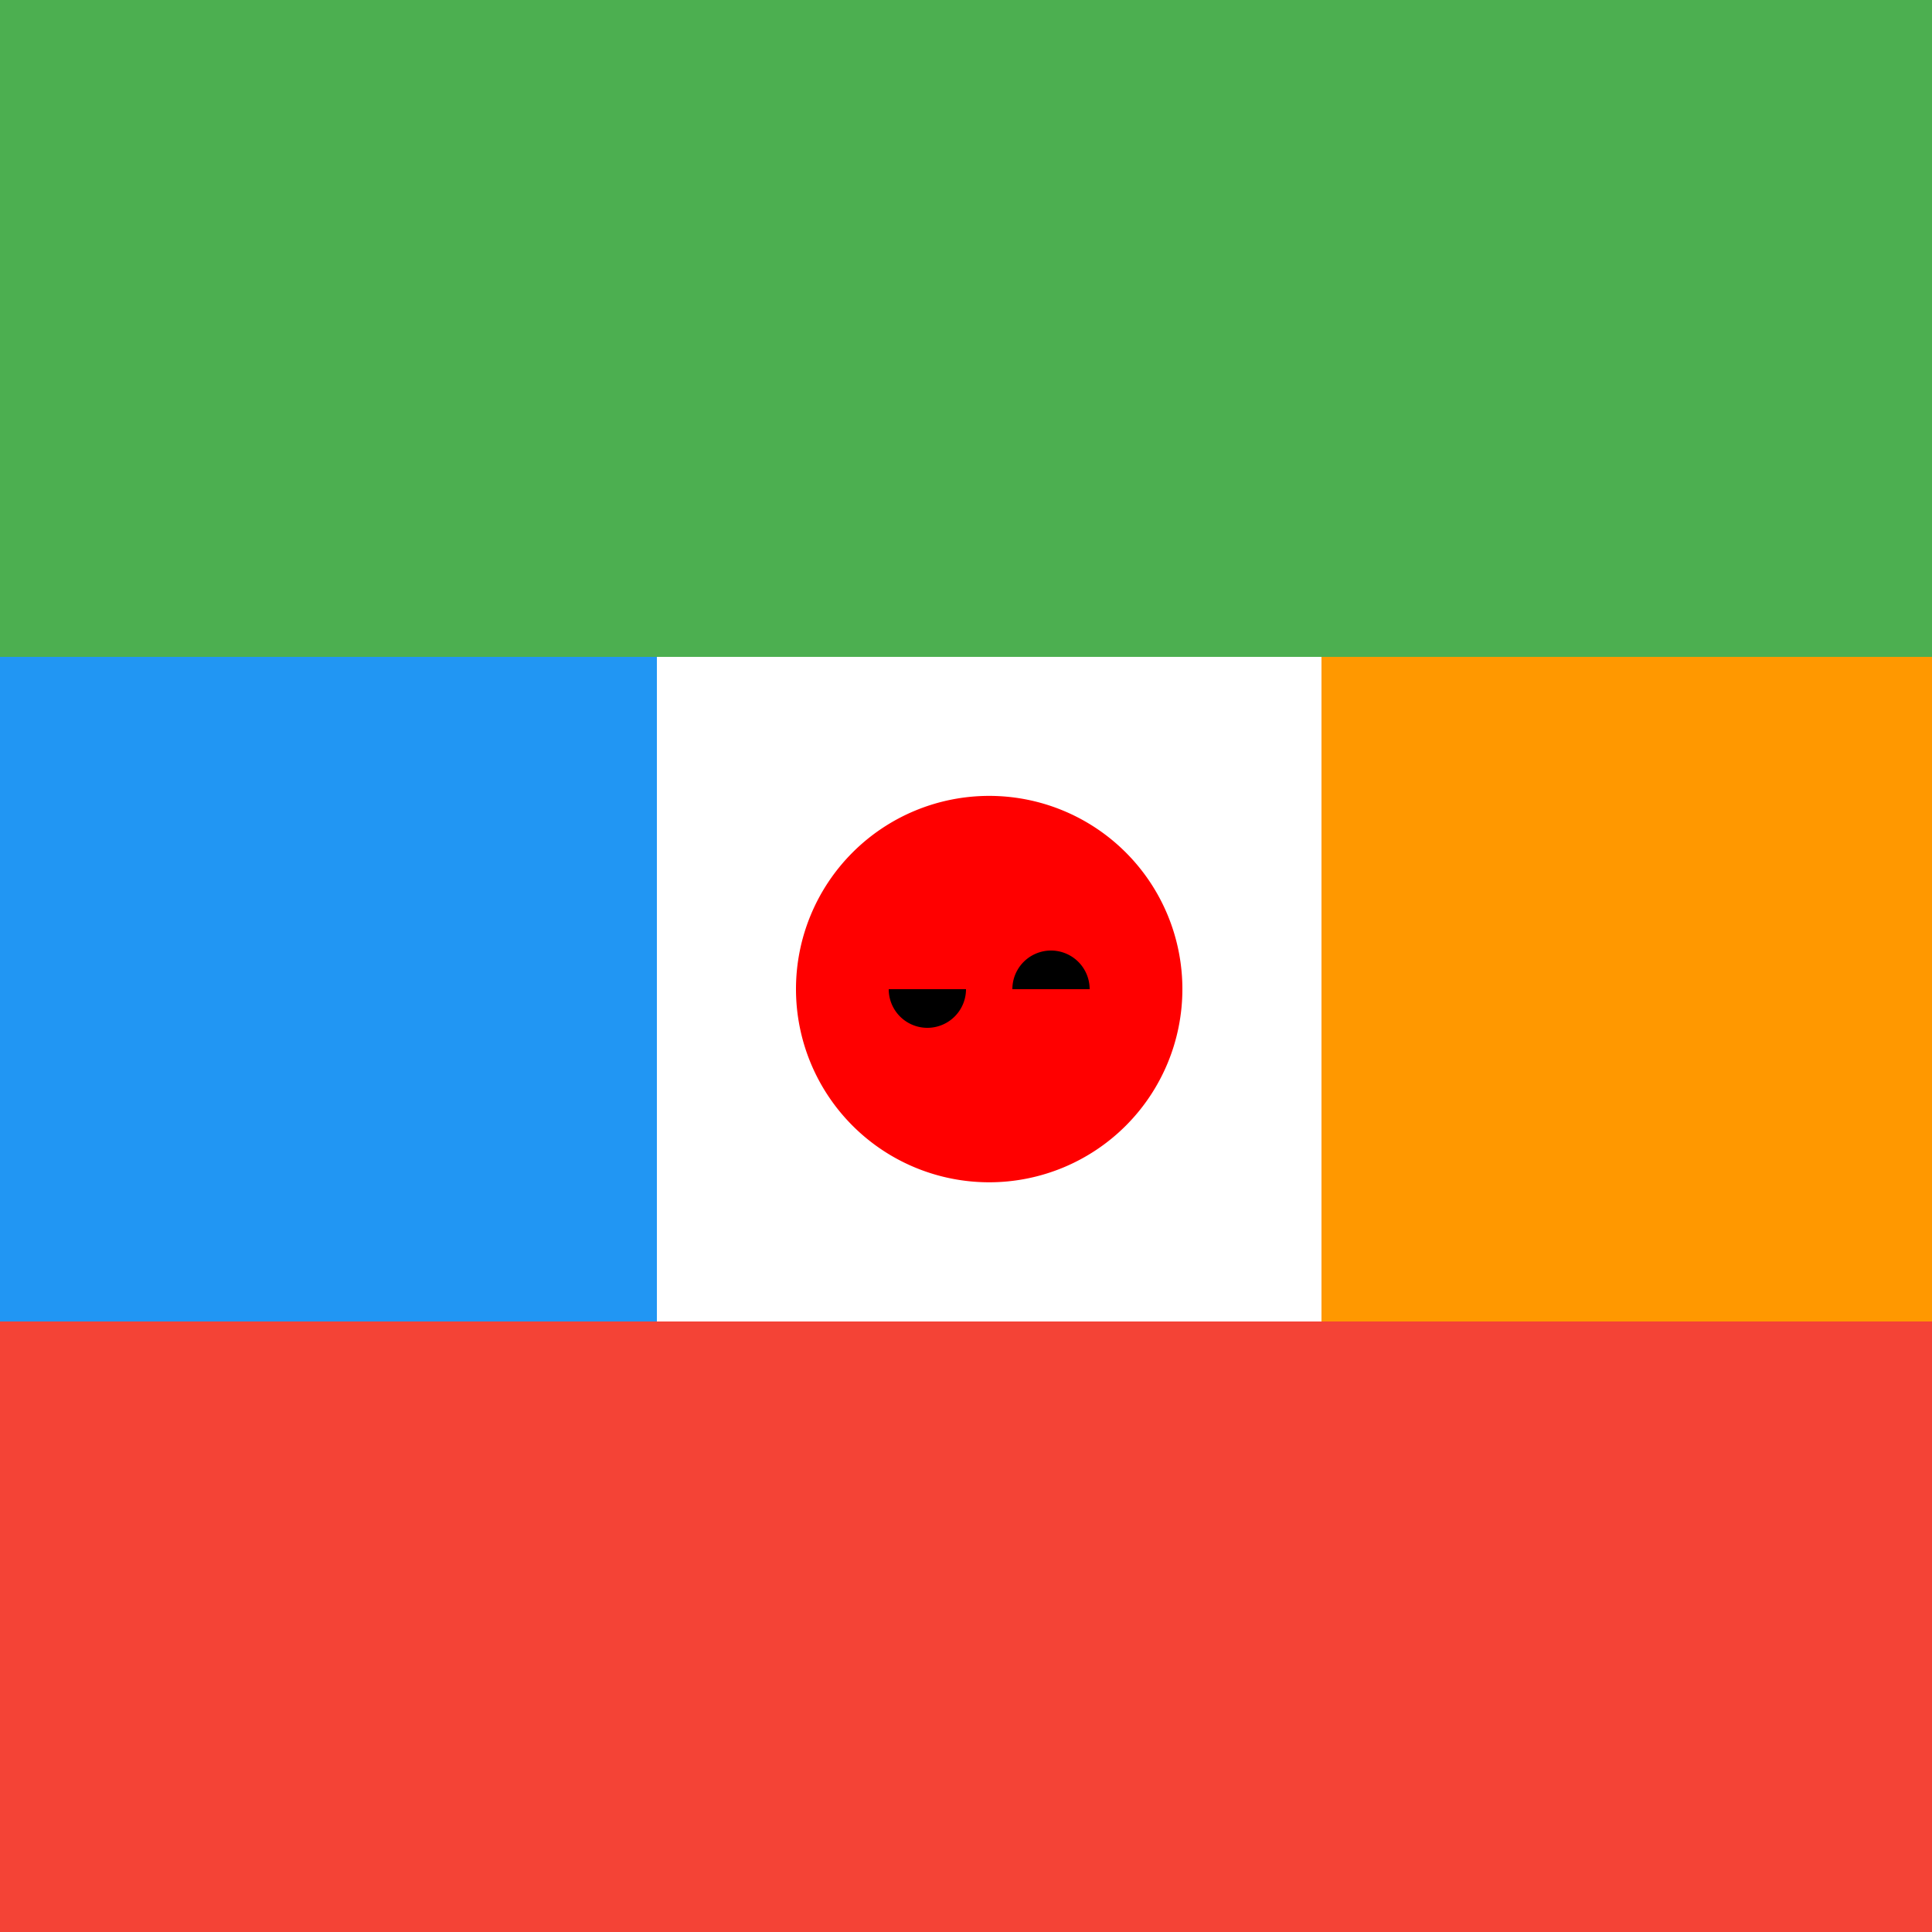 <!--

Generated by DrawGPT.
Free, open source, AI generated images in SVG, PNG, and HTML Canvas format.
https://drawgpt.ai

Created: 2023-09-25T22:14:50.517Z
Link: https://drawgpt.ai/prompt/2108/

-->
<svg xmlns="http://www.w3.org/2000/svg" xmlns:xlink="http://www.w3.org/1999/xlink" width="500" height="500"><defs/><g><rect fill="#FFC107" stroke="none" x="0" y="0" width="512" height="512"/><rect fill="#000000" stroke="none" x="170" y="0" width="8" height="512"/><rect fill="#000000" stroke="none" x="342" y="0" width="8" height="512"/><rect fill="#000000" stroke="none" x="0" y="170" width="512" height="8"/><rect fill="#000000" stroke="none" x="0" y="342" width="512" height="8"/><rect fill="#4CAF50" stroke="none" x="0" y="0" width="170" height="170"/><rect fill="#4CAF50" stroke="none" x="170" y="0" width="172" height="170"/><rect fill="#4CAF50" stroke="none" x="342" y="0" width="170" height="170"/><rect fill="#F44336" stroke="none" x="0" y="342" width="170" height="170"/><rect fill="#F44336" stroke="none" x="170" y="342" width="172" height="170"/><rect fill="#F44336" stroke="none" x="342" y="342" width="170" height="170"/><rect fill="#2196F3" stroke="none" x="0" y="170" width="170" height="172"/><rect fill="#FF9800" stroke="none" x="342" y="170" width="170" height="172"/><rect fill="#FFFFFF" stroke="none" x="170" y="170" width="172" height="172"/><path fill="#FF0000" stroke="none" paint-order="stroke fill markers" d=" M 306 256 A 50 50 0 1 1 306 255.95"/><path fill="#000000" stroke="none" paint-order="stroke fill markers" d=" M 250 256 A 10 10 0 0 1 230 256 L 282 256 A 10 10 0 1 0 262 256"/></g></svg>